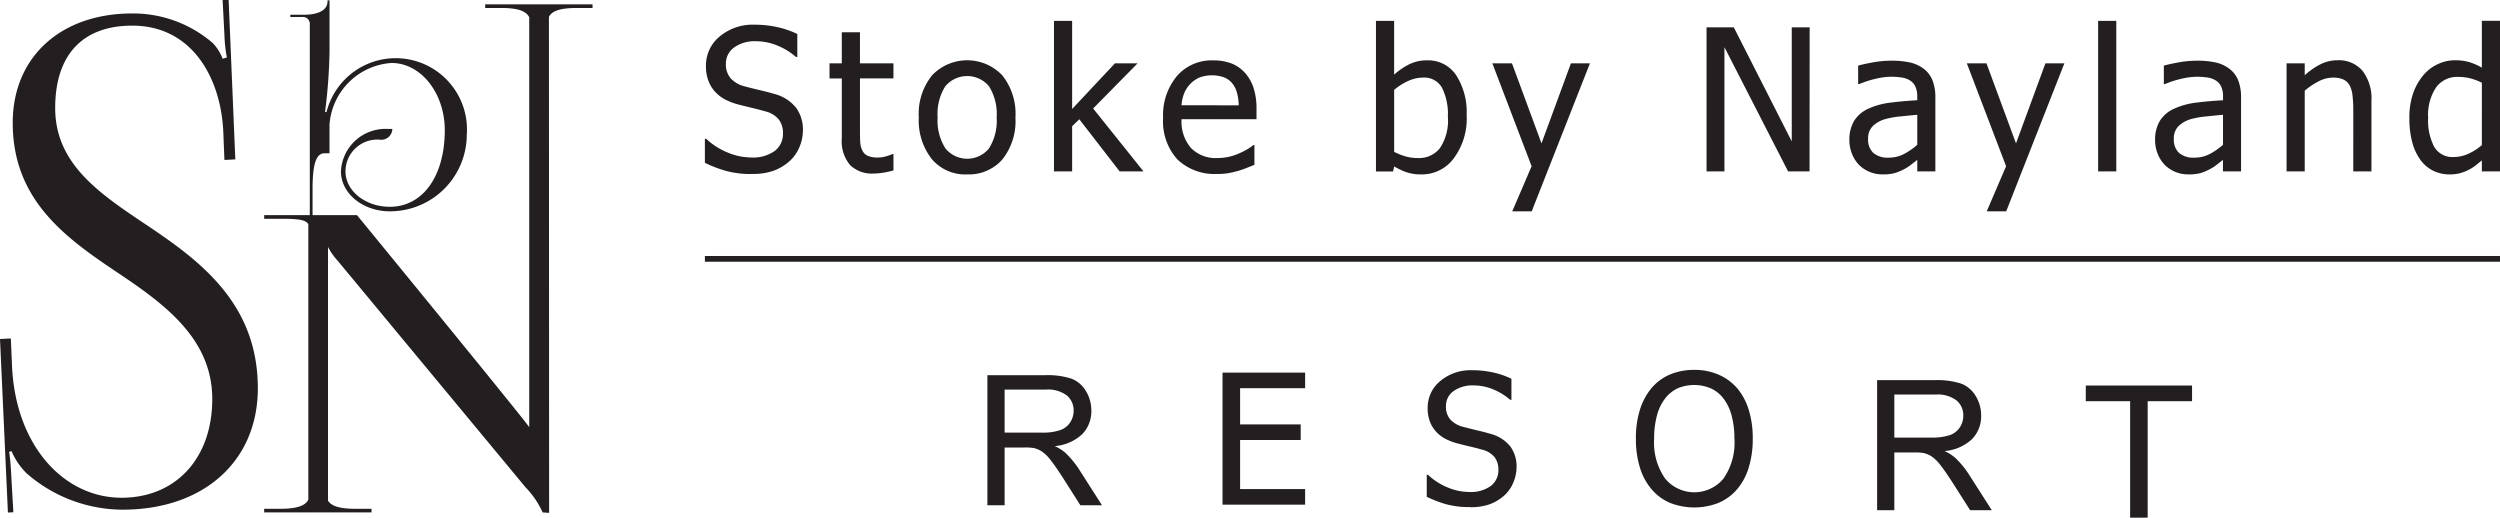 <svg xmlns="http://www.w3.org/2000/svg" xmlns:xlink="http://www.w3.org/1999/xlink" width="234" height="48.454" viewBox="0 0 234 48.454">
  <defs>
    <clipPath id="clip-path">
      <rect id="Rectangle_11930" data-name="Rectangle 11930" width="234" height="48.454" fill="#231f20"/>
    </clipPath>
  </defs>
  <g id="Logo" transform="translate(0 0)">
    <g id="Group_12545" data-name="Group 12545" transform="translate(0 0)" clip-path="url(#clip-path)">
      <path id="Path_76033" data-name="Path 76033" d="M1.014,31.678l.113,2.591C1.46,41.747,6,46.588,11.376,46.588c5.095,0,8.492-3.71,8.492-9.233,0-5.481-4.191-8.705-8.625-11.677C6.326,22.39,1.191,18.866,1.191,11.5c0-6.145,4.474-10.241,11.186-10.241a11.43,11.43,0,0,1,7.551,2.781A4.4,4.4,0,0,1,20.837,5.5l.4-.121a12.855,12.855,0,0,1-.227-2.023L20.837,0H21.4l.626,14.919-1.02.053L20.9,12.317C20.669,7.324,18,2.4,12.378,2.4c-4.616,0-7.212,2.7-7.212,7.713,0,5.224,4.122,7.986,8.534,10.933,5.043,3.375,10.433,7.364,10.433,15.3,0,6.815-5.066,11.36-12.661,11.36A13.736,13.736,0,0,1,2.5,44.312a6.467,6.467,0,0,1-1.419-2.086l-.227.064c.113.632.194,1.96.227,2.716l.17,2.941-.511.028L0,31.732Z" transform="translate(0 0)" fill="#231f20"/>
      <path id="Path_76034" data-name="Path 76034" d="M41.041.4V.741h1.476c1.482,0,2.337.243,2.647.869V39.986c-.068-.267-16.122-19.854-16.122-19.854H24.884V17.7c0-2.922.543-3.36,1.16-3.36h.426V11.663a6.228,6.228,0,0,1,5.808-5.773c2.748,0,4.981,2.818,4.981,6.293,0,4.3-2.058,7.167-5.144,7.167-2.29,0-4.149-1.486-4.149-3.313a2.976,2.976,0,0,1,2.979-2.976,2.9,2.9,0,0,1,.34.019,1.042,1.042,0,0,0,1.067-1.018h-.474a4.169,4.169,0,0,0-4.338,3.974c0,2.065,2.049,3.739,4.574,3.739a7.19,7.19,0,0,0,7.205-7.167,6.675,6.675,0,0,0-13.129-2.125h-.138a50.265,50.265,0,0,0,.42-5.684V.023h-.188V.118c0,.972-1.163,1.254-2.134,1.254H22.8v.213h1.114a.644.644,0,0,1,.711.57.683.683,0,0,1,0,.141V20.133h-4.27v.339H21.83c1.627,0,2.4.07,2.657.508V46.768c-.3.6-1.157.85-2.657.85H20.354v.34H30.405v-.34H28.929c-1.433,0-2.283-.225-2.6-.768V23.113a5.933,5.933,0,0,0,.9,1.282l17.6,21.224a8.123,8.123,0,0,1,1.589,2.339l.607.04L47.008,1.569c.306-.594,1.157-.826,2.606-.826h1.475V.4Z" transform="translate(4.372 0.005)" fill="#231f20"/>
      <path id="Path_76035" data-name="Path 76035" d="M76.078,41.083V28.908h5.4a7.186,7.186,0,0,1,2.475.328A2.707,2.707,0,0,1,85.3,30.395a3.467,3.467,0,0,1,.507,1.836,3.057,3.057,0,0,1-.839,2.183,4.24,4.24,0,0,1-2.591,1.13,4.189,4.189,0,0,1,.972.606,8.4,8.4,0,0,1,1.338,1.619l2.117,3.314H84.781L83.17,38.55q-.705-1.1-1.163-1.678a3.631,3.631,0,0,0-.819-.814,2.4,2.4,0,0,0-.735-.324,4.816,4.816,0,0,0-.9-.058H77.689v5.407Zm1.611-6.8h3.463a5.162,5.162,0,0,0,1.726-.228,1.838,1.838,0,0,0,.948-.731,1.979,1.979,0,0,0,.323-1.091,1.814,1.814,0,0,0-.627-1.42,2.927,2.927,0,0,0-1.98-.556H77.689Z" transform="translate(16.343 6.21)" fill="#231f20"/>
      <path id="Path_76036" data-name="Path 76036" d="M94.194,41.072V28.707h7.731v1.461H95.839v3.388h5.671v1.463H95.839v4.592h6.086v1.461Z" transform="translate(20.235 6.167)" fill="#231f20"/>
      <path id="Path_76037" data-name="Path 76037" d="M113.99,41.336a8.165,8.165,0,0,1-2.289-.278,11.25,11.25,0,0,1-1.772-.685V38.313h.117A5.909,5.909,0,0,0,111.89,39.5a5.225,5.225,0,0,0,1.984.42,3.2,3.2,0,0,0,2.06-.57,1.837,1.837,0,0,0,.7-1.5,1.9,1.9,0,0,0-.366-1.2,2.175,2.175,0,0,0-1.163-.69c-.381-.111-.731-.2-1.046-.273s-.712-.169-1.188-.292a5.578,5.578,0,0,1-1.146-.423,3.206,3.206,0,0,1-.9-.673,2.894,2.894,0,0,1-.6-.96,3.547,3.547,0,0,1-.211-1.274,3.207,3.207,0,0,1,1.171-2.52,4.391,4.391,0,0,1,2.99-1.018,8.934,8.934,0,0,1,1.963.208,7.871,7.871,0,0,1,1.717.589v1.969h-.125a5.49,5.49,0,0,0-1.511-.944,4.783,4.783,0,0,0-1.935-.4,2.986,2.986,0,0,0-1.851.536,1.682,1.682,0,0,0-.706,1.408,1.813,1.813,0,0,0,.414,1.254,2.42,2.42,0,0,0,1.205.68q.523.142,1.278.321t1.255.328a3.543,3.543,0,0,1,1.868,1.178,3.159,3.159,0,0,1,.589,1.944,3.679,3.679,0,0,1-.3,1.429,3.357,3.357,0,0,1-.826,1.2,4.312,4.312,0,0,1-1.35.831,5.269,5.269,0,0,1-1.881.29" transform="translate(23.615 6.127)" fill="#231f20"/>
      <path id="Path_76038" data-name="Path 76038" d="M135.491,30.173a5.769,5.769,0,0,1,1.1,2.018,8.916,8.916,0,0,1,.39,2.749,9.035,9.035,0,0,1-.381,2.715,5.59,5.59,0,0,1-1.1,2.035,4.659,4.659,0,0,1-1.766,1.274,6.21,6.21,0,0,1-4.479-.012,4.621,4.621,0,0,1-1.728-1.262,5.614,5.614,0,0,1-1.1-2.026,8.978,8.978,0,0,1-.383-2.724,8.821,8.821,0,0,1,.386-2.741,5.984,5.984,0,0,1,1.1-2.026,4.666,4.666,0,0,1,1.723-1.25A5.743,5.743,0,0,1,131.5,28.5a5.644,5.644,0,0,1,2.275.441,4.761,4.761,0,0,1,1.712,1.237m-.225,4.767A8.063,8.063,0,0,0,135,32.764a4.556,4.556,0,0,0-.747-1.57,3.144,3.144,0,0,0-1.184-.96,4.015,4.015,0,0,0-3.122-.007,3.251,3.251,0,0,0-1.183.967,4.5,4.5,0,0,0-.752,1.587,8.206,8.206,0,0,0-.261,2.159,5.9,5.9,0,0,0,1.022,3.725,3.549,3.549,0,0,0,5.476,0,5.906,5.906,0,0,0,1.018-3.725" transform="translate(27.076 6.122)" fill="#231f20"/>
      <path id="Path_76039" data-name="Path 76039" d="M144.629,41.465V29.29h5.4a7.186,7.186,0,0,1,2.475.328,2.712,2.712,0,0,1,1.355,1.159,3.467,3.467,0,0,1,.507,1.836,3.062,3.062,0,0,1-.839,2.183,4.246,4.246,0,0,1-2.591,1.13,4.215,4.215,0,0,1,.972.606,8.445,8.445,0,0,1,1.338,1.619l2.117,3.314h-2.026l-1.611-2.533q-.707-1.1-1.163-1.678a3.656,3.656,0,0,0-.819-.814,2.4,2.4,0,0,0-.735-.324,4.814,4.814,0,0,0-.9-.058H146.24v5.407Zm1.611-6.8H149.7a5.167,5.167,0,0,0,1.726-.228,1.838,1.838,0,0,0,.948-.731,1.979,1.979,0,0,0,.323-1.091,1.814,1.814,0,0,0-.627-1.42,2.93,2.93,0,0,0-1.98-.556H146.24Z" transform="translate(31.069 6.292)" fill="#231f20"/>
      <path id="Path_76040" data-name="Path 76040" d="M164.858,42.072v-10.9h-4.152V29.707h9.948v1.461H166.5v10.9Z" transform="translate(34.523 6.382)" fill="#231f20"/>
      <path id="Path_76041" data-name="Path 76041" d="M58.74,15.943a8.888,8.888,0,0,1-2.492-.3,12.276,12.276,0,0,1-1.938-.747V12.646h.121a6.5,6.5,0,0,0,2.017,1.29,5.743,5.743,0,0,0,2.165.458,3.487,3.487,0,0,0,2.251-.621,2,2,0,0,0,.756-1.632,2.068,2.068,0,0,0-.4-1.313,2.368,2.368,0,0,0-1.268-.752q-.625-.18-1.141-.3t-1.295-.319A6.177,6.177,0,0,1,56.268,9a3.533,3.533,0,0,1-.978-.729,3.174,3.174,0,0,1-.648-1.046,3.854,3.854,0,0,1-.232-1.4,3.5,3.5,0,0,1,1.277-2.749,4.794,4.794,0,0,1,3.261-1.109,9.763,9.763,0,0,1,2.142.226,8.559,8.559,0,0,1,1.871.643V4.982h-.136a5.964,5.964,0,0,0-1.649-1.028,5.213,5.213,0,0,0-2.11-.437,3.256,3.256,0,0,0-2.02.584,1.838,1.838,0,0,0-.77,1.536A1.979,1.979,0,0,0,56.735,7a2.642,2.642,0,0,0,1.313.742q.57.155,1.395.349t1.368.357a3.844,3.844,0,0,1,2.032,1.288,3.438,3.438,0,0,1,.643,2.12,4.011,4.011,0,0,1-.322,1.557,3.665,3.665,0,0,1-.9,1.3,4.724,4.724,0,0,1-1.472.906,5.711,5.711,0,0,1-2.049.316M70.077,15.9a2.912,2.912,0,0,1-2.173-.792,3.459,3.459,0,0,1-.779-2.5V7h-1.15V5.582h1.15V2.675h1.7V5.582H71.96V6.995H68.826V11.8c0,.514.009.909.027,1.187a2,2,0,0,0,.208.779.993.993,0,0,0,.5.475,2.269,2.269,0,0,0,.933.158,2.672,2.672,0,0,0,.807-.121,4.623,4.623,0,0,0,.561-.2h.1v1.531a8.3,8.3,0,0,1-.972.213,6.01,6.01,0,0,1-.91.077Zm13.3-5.253a5.751,5.751,0,0,1-1.231,3.943,4.167,4.167,0,0,1-3.28,1.39,4.108,4.108,0,0,1-3.319-1.436,5.859,5.859,0,0,1-1.215-3.9A5.734,5.734,0,0,1,75.58,6.7a4.538,4.538,0,0,1,6.56,0,5.775,5.775,0,0,1,1.24,3.946Zm-1.757,0a4.874,4.874,0,0,0-.716-2.916,2.664,2.664,0,0,0-4.089,0,4.839,4.839,0,0,0-.72,2.916,4.845,4.845,0,0,0,.72,2.885,2.63,2.63,0,0,0,4.085.018,4.83,4.83,0,0,0,.719-2.9ZM95.366,15.7H93.133l-3.777-4.881-.671.652V15.7h-1.7V1.607h1.7V9.858l4.009-4.276h2.12L90.651,9.811Zm6.917.236a5.019,5.019,0,0,1-3.75-1.362A5.3,5.3,0,0,1,97.2,10.7a5.723,5.723,0,0,1,1.3-3.935,4.308,4.308,0,0,1,3.387-1.458,4.746,4.746,0,0,1,1.667.272,3.321,3.321,0,0,1,1.268.85,3.9,3.9,0,0,1,.833,1.418,6.3,6.3,0,0,1,.288,2.045v.923H98.928a3.768,3.768,0,0,0,.888,2.7,3.224,3.224,0,0,0,2.454.933,4.791,4.791,0,0,0,1.1-.121,5.163,5.163,0,0,0,.972-.326,7.052,7.052,0,0,0,.779-.4,4.593,4.593,0,0,0,.525-.364h.1v1.849l-.742.294a8.127,8.127,0,0,1-.8.276c-.332.091-.633.16-.9.208a5.9,5.9,0,0,1-1.014.074Zm1.992-6.422a4.723,4.723,0,0,0-.163-1.187,2.439,2.439,0,0,0-.417-.842,1.915,1.915,0,0,0-.765-.579,3.41,3.41,0,0,0-2.311,0,2.765,2.765,0,0,0-.865.593,2.833,2.833,0,0,0-.579.883,3.788,3.788,0,0,0-.254,1.127Zm19.577,1.093a5.5,5.5,0,0,0-.553-2.749,1.9,1.9,0,0,0-1.775-.938,3.362,3.362,0,0,0-1.408.326,5.442,5.442,0,0,0-1.29.824v5.8a6.3,6.3,0,0,0,1.141.448,4.309,4.309,0,0,0,1.093.131,2.482,2.482,0,0,0,2.047-.923,4.645,4.645,0,0,0,.75-2.913Zm1.763-.132a6.229,6.229,0,0,1-1.205,3.994,3.7,3.7,0,0,1-3.016,1.512,4.289,4.289,0,0,1-1.408-.2,6.168,6.168,0,0,1-1.155-.548l-.108.471h-1.6V1.607h1.7V6.643a6.385,6.385,0,0,1,1.395-.96,3.714,3.714,0,0,1,1.7-.38,3.149,3.149,0,0,1,2.7,1.373,6.408,6.408,0,0,1,.992,3.8m11.541-4.891-5.448,13.849h-1.822l1.811-4.22-3.675-9.629h1.838l2.763,7.491,2.754-7.491ZM157.707,15.7H155.7l-5.96-11.629V15.7h-1.675V2.213h2.551l5.425,10.678V2.213h1.675Zm10.083-2.49V10.4q-.607.055-1.536.149a8.269,8.269,0,0,0-1.5.267,2.729,2.729,0,0,0-1.123.639,1.594,1.594,0,0,0-.443,1.2,1.683,1.683,0,0,0,.486,1.313,2.063,2.063,0,0,0,1.431.443,3.044,3.044,0,0,0,1.458-.349,6.329,6.329,0,0,0,1.229-.856Zm0,1.413q-.208.155-.558.43a3.921,3.921,0,0,1-.674.44,5.083,5.083,0,0,1-.873.364,4.3,4.3,0,0,1-1.182.121,3.066,3.066,0,0,1-2.174-.9,3.1,3.1,0,0,1-.652-1.028,3.446,3.446,0,0,1-.243-1.29,3.411,3.411,0,0,1,.443-1.788,3.031,3.031,0,0,1,1.4-1.172,6.952,6.952,0,0,1,2.011-.539q1.159-.149,2.5-.222V8.714a2.19,2.19,0,0,0-.181-.965,1.343,1.343,0,0,0-.507-.566,1.983,1.983,0,0,0-.792-.275,6.667,6.667,0,0,0-.972-.068,6.5,6.5,0,0,0-1.386.176,9.4,9.4,0,0,0-1.594.511h-.1V5.8q.472-.137,1.35-.3a9.594,9.594,0,0,1,1.738-.163A8.127,8.127,0,0,1,167.1,5.5a3.373,3.373,0,0,1,1.287.589,2.521,2.521,0,0,1,.824,1.078,4.244,4.244,0,0,1,.272,1.612V15.7h-1.693Zm13.769-9.038-5.444,13.849h-1.822l1.811-4.22-3.675-9.629h1.839l2.763,7.491,2.753-7.491ZM186.418,15.7h-1.7V1.607h1.7Zm9.988-2.49V10.4q-.607.055-1.536.149a8.27,8.27,0,0,0-1.5.267,2.729,2.729,0,0,0-1.122.639,1.594,1.594,0,0,0-.443,1.2,1.684,1.684,0,0,0,.486,1.313,2.063,2.063,0,0,0,1.431.443,3.044,3.044,0,0,0,1.458-.349,6.321,6.321,0,0,0,1.228-.856Zm0,1.413q-.208.155-.558.43a3.919,3.919,0,0,1-.674.44,5.083,5.083,0,0,1-.873.364,4.3,4.3,0,0,1-1.182.121,3.066,3.066,0,0,1-2.175-.9,3.1,3.1,0,0,1-.652-1.028,3.447,3.447,0,0,1-.243-1.29,3.411,3.411,0,0,1,.443-1.788A3.031,3.031,0,0,1,191.9,9.8a6.952,6.952,0,0,1,2.01-.539q1.159-.149,2.5-.222V8.715a2.191,2.191,0,0,0-.181-.965,1.33,1.33,0,0,0-.508-.566,1.987,1.987,0,0,0-.8-.276,6.667,6.667,0,0,0-.972-.068,6.5,6.5,0,0,0-1.386.176,9.406,9.406,0,0,0-1.594.511h-.1V5.8q.472-.137,1.35-.3a9.6,9.6,0,0,1,1.738-.163,8.128,8.128,0,0,1,1.757.163A3.373,3.373,0,0,1,197,6.089a2.521,2.521,0,0,1,.824,1.078,4.245,4.245,0,0,1,.272,1.612V15.7H196.4ZM210.3,15.7h-1.7V9.938a11.612,11.612,0,0,0-.068-1.3,2.78,2.78,0,0,0-.258-.965,1.331,1.331,0,0,0-.579-.566,2.29,2.29,0,0,0-1.014-.186,2.9,2.9,0,0,0-1.308.34,6.774,6.774,0,0,0-1.318.883V15.7h-1.7V5.582h1.7V6.7a6.717,6.717,0,0,1,1.5-1.041,3.524,3.524,0,0,1,1.567-.364,2.915,2.915,0,0,1,2.337.983A4.259,4.259,0,0,1,210.3,9.13Zm12.035,0h-1.7V14.666q-.4.335-.689.553a3.84,3.84,0,0,1-.679.4,3.928,3.928,0,0,1-.752.267,3.855,3.855,0,0,1-.906.095,3.42,3.42,0,0,1-1.526-.344,3.253,3.253,0,0,1-1.191-1.006,4.946,4.946,0,0,1-.77-1.653,8.487,8.487,0,0,1-.272-2.26,6.924,6.924,0,0,1,.344-2.308,5.456,5.456,0,0,1,.951-1.7,3.952,3.952,0,0,1,1.336-1.037,3.756,3.756,0,0,1,1.644-.375,4.671,4.671,0,0,1,1.322.168,5.8,5.8,0,0,1,1.187.521V1.6h1.7Zm-1.7-2.464V7.4a5.571,5.571,0,0,0-1.137-.425,4.8,4.8,0,0,0-1.093-.121,2.429,2.429,0,0,0-2.055.983,4.646,4.646,0,0,0-.742,2.839,5.346,5.346,0,0,0,.571,2.731,1.975,1.975,0,0,0,1.83.946,3.3,3.3,0,0,0,1.35-.3,5.191,5.191,0,0,0,1.278-.818" transform="translate(11.667 0.344)" fill="#231f20"/>
      <rect id="Rectangle_11929" data-name="Rectangle 11929" width="168.022" height="0.538" transform="translate(65.978 23.961)" fill="#231f20"/>
    </g>
  </g>
</svg>
